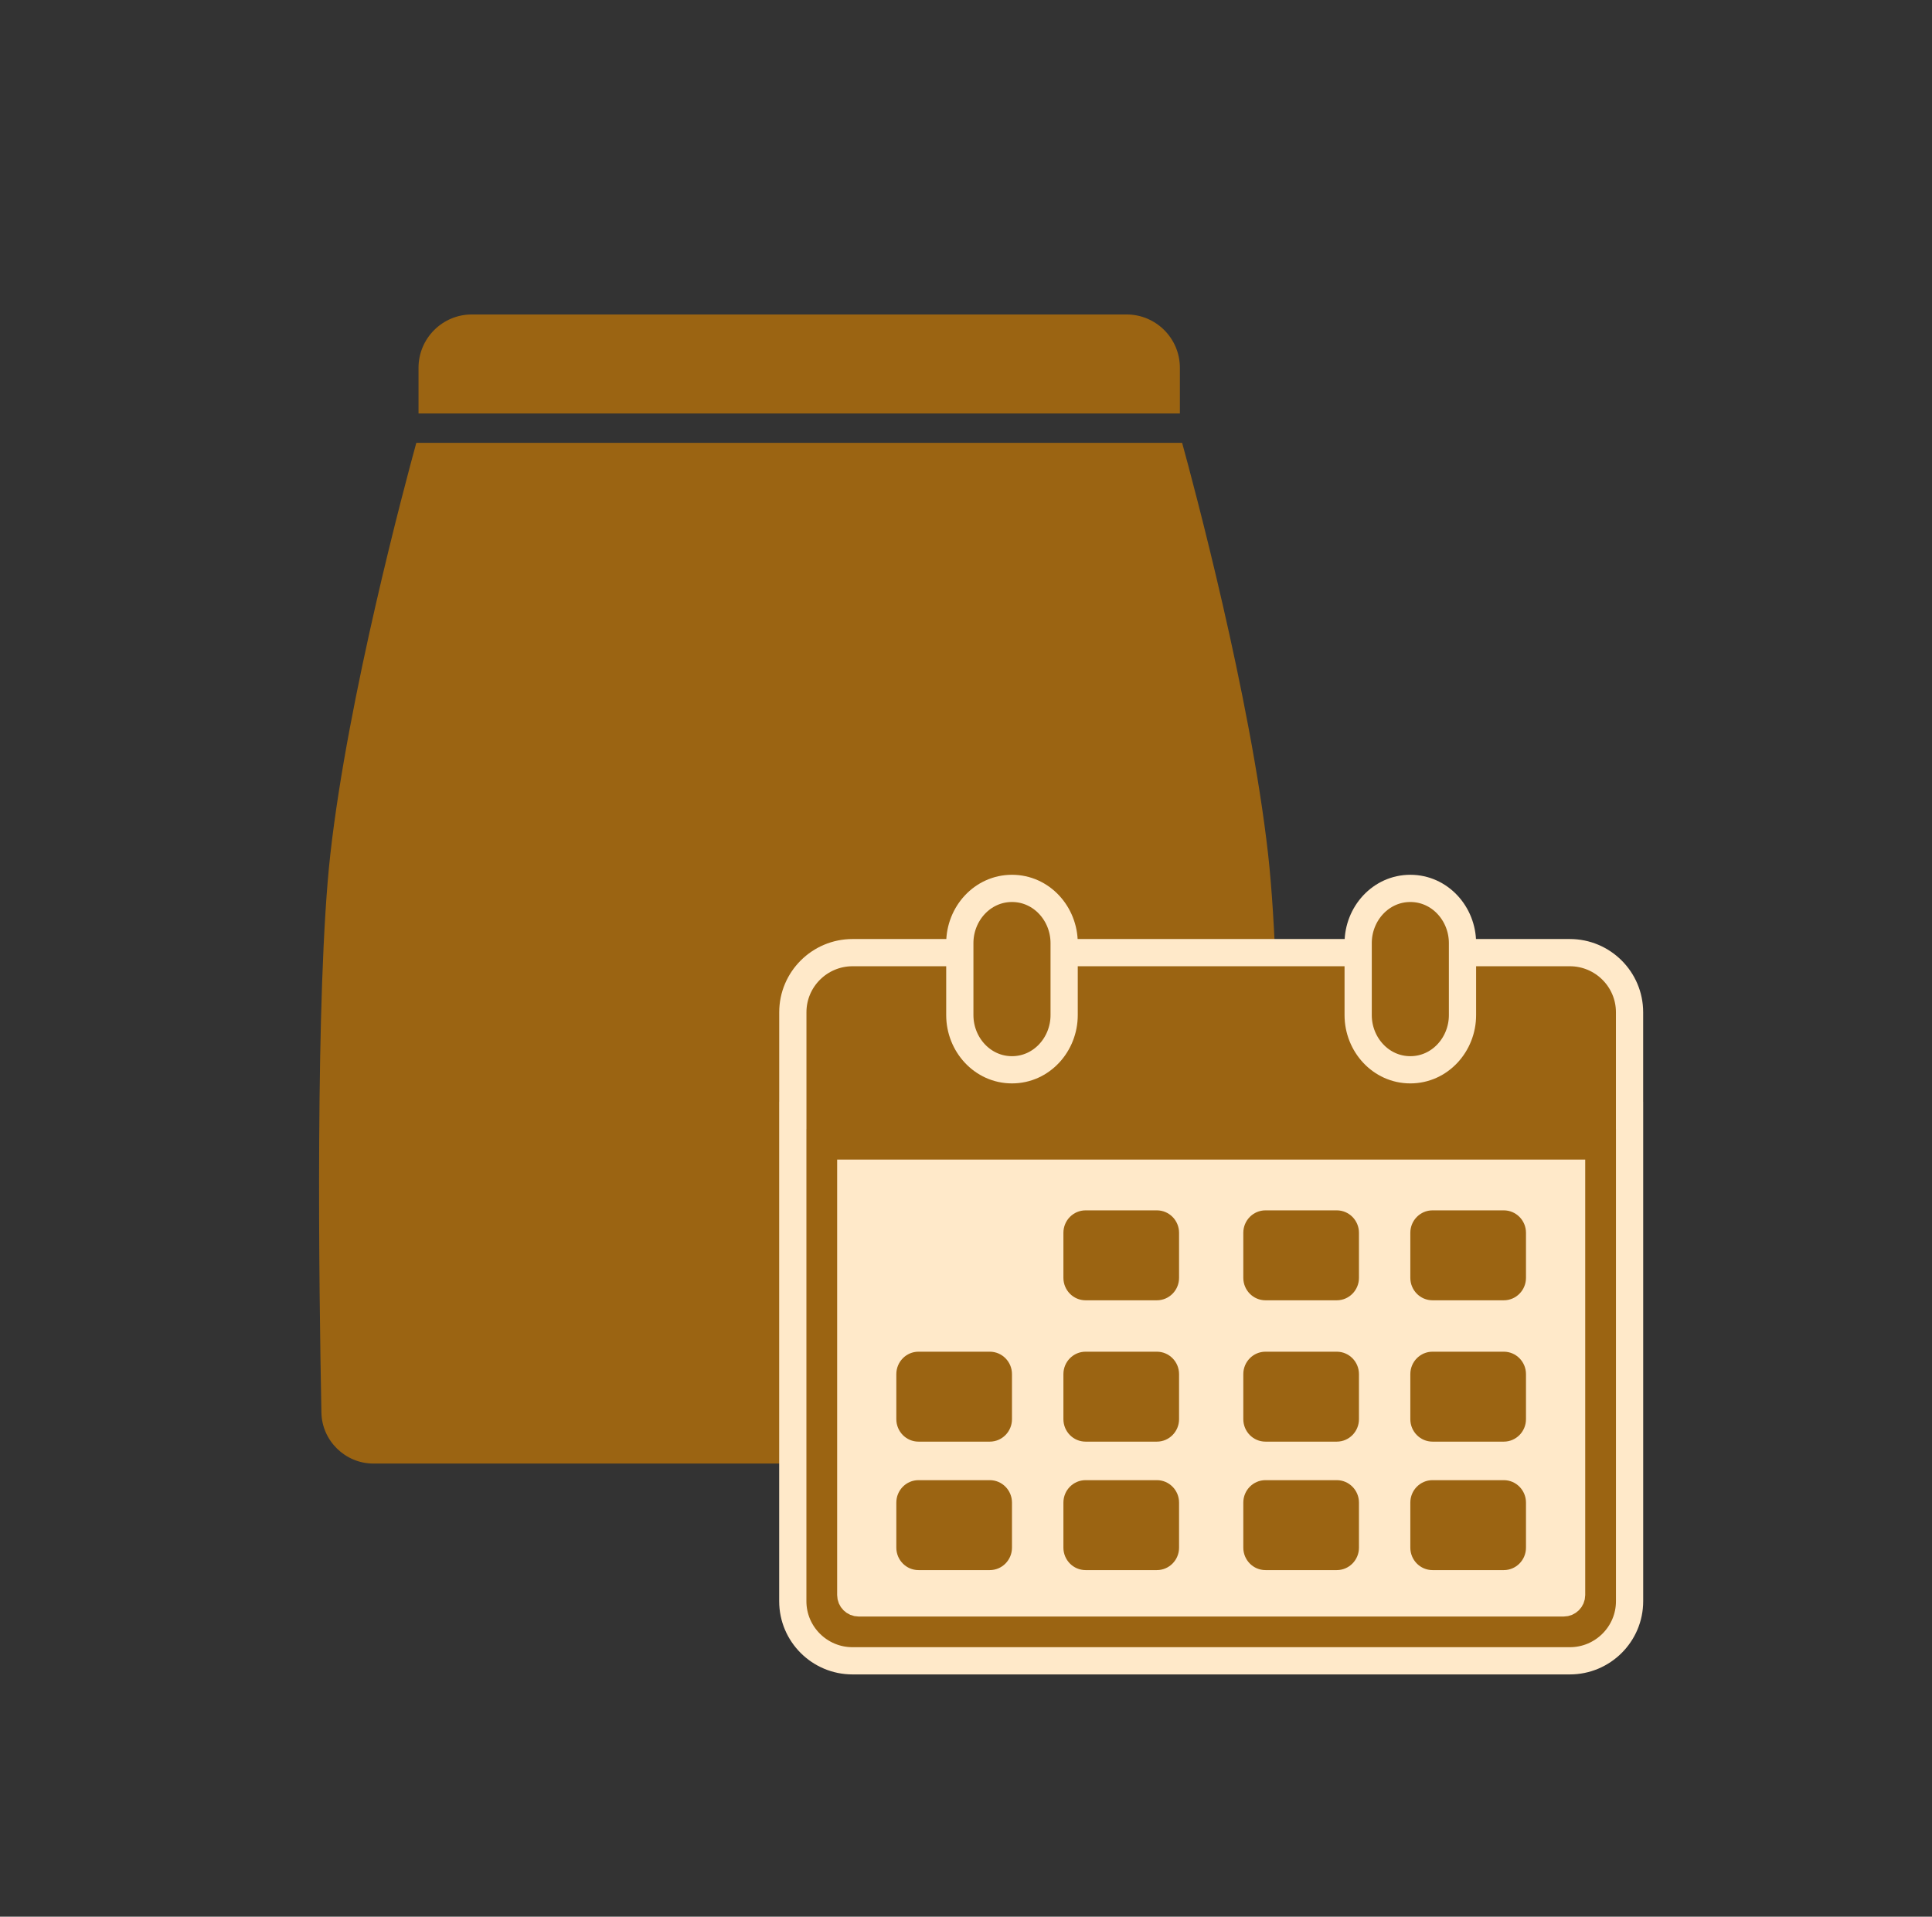 <svg width="129" height="128" viewBox="0 0 129 128" fill="none" xmlns="http://www.w3.org/2000/svg">
<rect x="0" y="0" width="129" height="128" fill="#333333" stroke="none"/>
<g id="Frame 6320">
<g id="Group 6380">
<path id="Vector" d="M75.219 21H31.508C29.54 21 27.945 22.595 27.945 24.562V27.614H78.781V24.562C78.781 22.595 77.186 21 75.219 21Z" fill="#9B6412"/>
<path id="Vector_2" d="M84.672 57.052C83.492 46.497 79.674 32.28 78.931 29.573H27.797C27.054 32.28 23.236 46.497 22.056 57.052C21.032 66.216 21.299 86.183 21.461 94.343C21.499 96.215 23.053 97.737 24.926 97.737H81.802C83.676 97.737 85.23 96.215 85.267 94.343C85.43 86.183 85.697 66.216 84.672 57.052Z" fill="#9B6412"/>
<rect id="Rectangle 4503" x="55.559" y="75.681" width="50.622" height="32.604" fill="#FFE9C9"/>
<path id="Vector_3" d="M95.65 87.264H100.408C101.468 87.264 102.319 86.397 102.319 85.337V82.327C102.319 81.267 101.468 80.4 100.408 80.4H95.65C94.59 80.4 93.739 81.267 93.739 82.327V85.337C93.739 86.397 94.59 87.264 95.65 87.264Z" fill="#9B6412" stroke="#FFE9C9" stroke-width="0.858"/>
<path id="Vector_4" d="M95.65 96.703H100.408C101.468 96.703 102.319 95.835 102.319 94.775V91.766C102.319 90.706 101.468 89.839 100.408 89.839H95.65C94.59 89.839 93.739 90.706 93.739 91.766V94.775C93.739 95.835 94.59 96.703 95.65 96.703Z" fill="#9B6412" stroke="#FFE9C9" stroke-width="0.858"/>
<path id="Vector_5" d="M84.497 87.264H89.256C90.316 87.264 91.167 86.397 91.167 85.337V82.327C91.167 81.267 90.316 80.4 89.256 80.4H84.497C83.438 80.4 82.587 81.267 82.587 82.327V85.337C82.587 86.397 83.438 87.264 84.497 87.264Z" fill="#9B6412" stroke="#FFE9C9" stroke-width="0.858"/>
<path id="Vector_6" d="M84.497 96.703H89.256C90.316 96.703 91.167 95.835 91.167 94.775V91.766C91.167 90.706 90.316 89.839 89.256 89.839H84.497C83.438 89.839 82.587 90.706 82.587 91.766V94.775C82.587 95.835 83.438 96.703 84.497 96.703Z" fill="#9B6412" stroke="#FFE9C9" stroke-width="0.858"/>
<path id="Vector_7" d="M84.497 105.282H89.256C90.316 105.282 91.167 104.415 91.167 103.355V100.345C91.167 99.285 90.316 98.418 89.256 98.418H84.497C83.438 98.418 82.587 99.285 82.587 100.345V103.355C82.587 104.415 83.438 105.282 84.497 105.282Z" fill="#9B6412" stroke="#FFE9C9" stroke-width="0.858"/>
<path id="Vector_8" d="M95.65 105.282H100.408C101.468 105.282 102.319 104.415 102.319 103.355V100.345C102.319 99.285 101.468 98.418 100.408 98.418H95.65C94.59 98.418 93.739 99.285 93.739 100.345V103.355C93.739 104.415 94.59 105.282 95.65 105.282Z" fill="#9B6412" stroke="#FFE9C9" stroke-width="0.858"/>
<path id="Vector_9" d="M72.486 87.264H77.244C78.304 87.264 79.155 86.397 79.155 85.337V82.327C79.155 81.267 78.304 80.4 77.244 80.4H72.486C71.426 80.4 70.575 81.267 70.575 82.327V85.337C70.575 86.397 71.426 87.264 72.486 87.264Z" fill="#9B6412" stroke="#FFE9C9" stroke-width="0.858"/>
<path id="Vector_10" d="M72.486 96.703H77.244C78.304 96.703 79.155 95.835 79.155 94.775V91.766C79.155 90.706 78.304 89.839 77.244 89.839H72.486C71.426 89.839 70.575 90.706 70.575 91.766V94.775C70.575 95.835 71.426 96.703 72.486 96.703Z" fill="#9B6412" stroke="#FFE9C9" stroke-width="0.858"/>
<path id="Vector_11" d="M72.486 105.282H77.244C78.304 105.282 79.155 104.415 79.155 103.355V100.345C79.155 99.285 78.304 98.418 77.244 98.418H72.486C71.426 98.418 70.575 99.285 70.575 100.345V103.355C70.575 104.415 71.426 105.282 72.486 105.282Z" fill="#9B6412" stroke="#FFE9C9" stroke-width="0.858"/>
<path id="Vector_12" d="M61.329 96.703H66.088C67.148 96.703 67.999 95.835 67.999 94.775V91.766C67.999 90.706 67.148 89.839 66.088 89.839H61.329C60.27 89.839 59.419 90.706 59.419 91.766V94.775C59.419 95.835 60.27 96.703 61.329 96.703Z" fill="#9B6412" stroke="#FFE9C9" stroke-width="0.858"/>
<path id="Vector_13" d="M61.329 105.282H66.088C67.148 105.282 67.999 104.415 67.999 103.355V100.345C67.999 99.285 67.148 98.418 66.088 98.418H61.329C60.27 98.418 59.419 99.285 59.419 100.345V103.355C59.419 104.415 60.27 105.282 61.329 105.282Z" fill="#9B6412" stroke="#FFE9C9" stroke-width="0.858"/>
<path id="Vector_14" d="M52.938 67.598V74.483H52.935V75.392V106.931C52.935 109.128 54.725 110.911 56.923 110.911H104.818C107.016 110.911 108.807 109.128 108.807 106.931V75.392V74.483H108.805V67.598C108.805 65.401 107.014 63.618 104.816 63.618H97.856H96.947V64.527V67.316C96.947 68.91 95.772 70.203 94.379 70.335L94.375 70.336C93.562 70.416 92.787 70.157 92.182 69.609L92.182 69.609C91.587 69.069 91.248 68.302 91.248 67.51V64.527V63.618H90.338H71.415H70.506V64.527V67.316C70.506 68.91 69.332 70.203 67.938 70.335L67.934 70.336C67.122 70.416 66.346 70.157 65.742 69.609L65.742 69.609C65.146 69.069 64.807 68.302 64.807 67.51V64.527V63.618H63.898H56.927C54.729 63.618 52.938 65.401 52.938 67.598ZM104.936 106.521C104.936 106.807 104.7 107.045 104.408 107.045H57.334C57.041 107.045 56.806 106.807 56.806 106.521V78.348H104.936V106.521Z" fill="#9B6412" stroke="#FFE9C9" stroke-width="1.818"/>
<path id="Vector_15" d="M67.57 71.442C69.545 71.442 71.053 69.75 71.053 67.791V62.981C71.053 61.022 69.546 59.328 67.57 59.328C65.595 59.328 64.087 61.021 64.087 62.981V67.791C64.087 69.75 65.596 71.442 67.57 71.442Z" fill="#9B6412" stroke="#FFE9C9" stroke-width="1.818"/>
<path id="Vector_16" d="M94.168 71.442C96.143 71.442 97.651 69.75 97.651 67.791V62.981C97.651 61.022 96.143 59.328 94.168 59.328C92.192 59.328 90.685 61.022 90.685 62.981V67.791C90.685 69.75 92.193 71.442 94.168 71.442Z" fill="#9B6412" stroke="#FFE9C9" stroke-width="1.818"/>
</g>
</g>
</svg>
